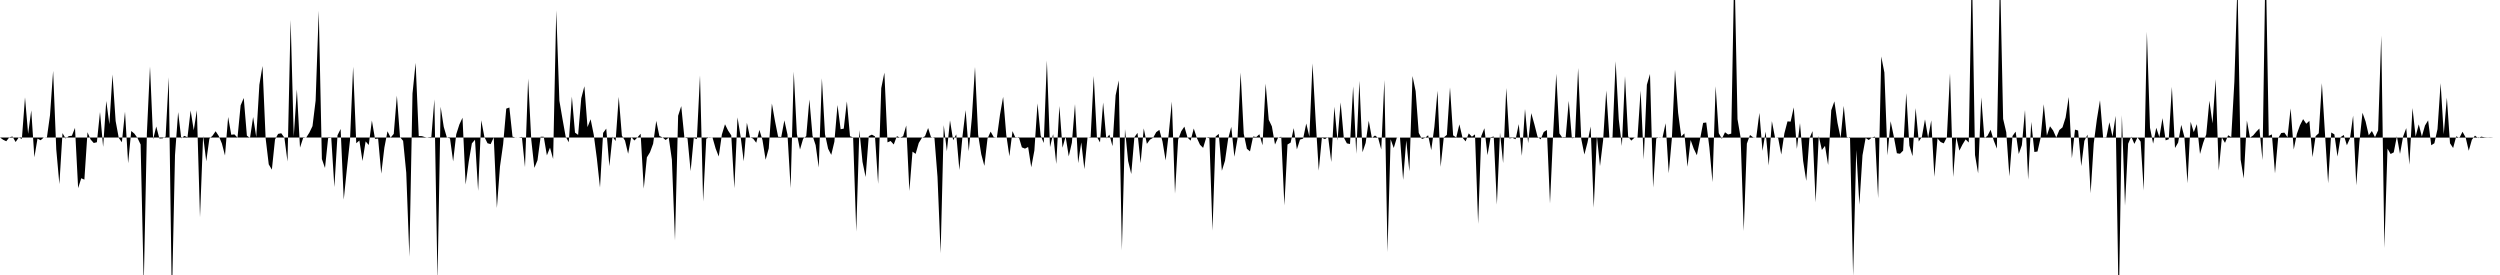 <svg viewBox="0 0 200 22" >
<polyline points="0,11 0.25,11.18 0.50,11.30 0.75,10.98 1,10.92 1.25,11.36 1.50,11 1.75,11.11 2,7.79 2.25,10.71 2.50,8.83 2.75,12.58 3,11.09 3.25,11.22 3.50,11 3.75,11.02 4,9.22 4.25,5.67 4.50,11.94 4.75,14.73 5,10.65 5.25,11.08 5.50,10.89 5.75,10.86 6,10.23 6.25,15.05 6.50,14.26 6.75,14.37 7,10.58 7.25,11.16 7.50,11.44 7.75,11.38 8,8.96 8.25,11.75 8.50,8.08 8.75,9.94 9,5.96 9.25,9.68 9.50,11.03 9.75,11.38 10,8.94 10.25,13.06 10.50,10.48 10.75,10.69 11,11.04 11.25,11.56 11.50,22.76 11.75,10.68 12,5.32 12.25,11.14 12.50,10.12 12.75,11.08 13,11.07 13.25,10.93 13.50,6.18 13.75,24.08 14,12.41 14.25,8.97 14.50,11.07 14.75,10.87 15,10.98 15.25,8.84 15.50,10.42 15.75,8.82 16,17.38 16.25,10.87 16.50,12.90 16.75,11.09 17,10.86 17.25,10.50 17.50,10.88 17.75,11.48 18,12.44 18.25,9.36 18.50,10.78 18.75,10.75 19,11.01 19.25,8.43 19.50,7.84 19.75,10.85 20,11.04 20.25,9.36 20.50,10.96 20.75,6.78 21,5.28 21.25,11.06 21.50,13.15 21.75,13.57 22,11.16 22.25,10.71 22.50,10.66 22.75,11.01 23,12.92 23.25,1.59 23.50,10.92 23.75,7.15 24,11.81 24.25,11.04 24.50,11 24.75,10.61 25,10.09 25.25,8.05 25.50,0.86 25.75,12.72 26,13.44 26.25,11.05 26.50,11.02 26.75,14.97 27,10.82 27.25,10.32 27.50,15.97 27.75,13.52 28,11.21 28.25,5.34 28.50,11.46 28.75,11.24 29,12.88 29.25,11.31 29.50,11.60 29.75,9.64 30,11.11 30.25,11.09 30.50,13.89 30.75,11.81 31,10.50 31.25,11.01 31.50,10.71 31.75,7.65 32,10.96 32.25,11.27 32.50,13.82 32.75,20.54 33,7.48 33.25,5.03 33.50,10.88 33.75,10.89 34,10.97 34.25,11.02 34.50,11.05 34.75,7.95 35,22.47 35.25,8.54 35.50,10.15 35.75,11 36,11.07 36.25,12.91 36.50,10.74 36.75,9.96 37,9.42 37.25,14.76 37.50,12.92 37.75,11.47 38,11.18 38.25,15.27 38.50,9.62 38.75,10.95 39,11.46 39.25,11.53 39.50,10.99 39.75,16.64 40,13.31 40.25,11.54 40.50,8.69 40.75,8.60 41,10.93 41.25,11.01 41.50,11 41.75,10.95 42,13.37 42.25,6.29 42.50,11.17 42.75,13.43 43,12.82 43.25,10.94 43.50,10.94 43.75,12.43 44,11.81 44.25,12.72 44.50,0.83 44.75,8.06 45,9.52 45.25,10.92 45.50,11.38 45.75,7.73 46,10.61 46.25,10.79 46.50,7.86 46.75,6.90 47,10.17 47.25,9.54 47.50,10.78 47.75,12.69 48,15 48.25,10.63 48.50,10.29 48.75,13.30 49,10.93 49.25,11.28 49.50,7.75 49.75,10.85 50,11.25 50.25,12.30 50.50,10.95 50.75,11.24 51,10.99 51.25,10.70 51.50,15.09 51.75,12.59 52,12.18 52.25,11.50 52.50,9.67 52.75,10.88 53,10.99 53.25,11.20 53.50,11.01 53.75,12.77 54,19.24 54.25,9.26 54.50,8.49 54.75,11 55,11.06 55.25,13.69 55.50,11.04 55.75,11.13 56,6.03 56.25,16.12 56.50,11.10 56.75,10.98 57,11 57.25,11.88 57.50,12.52 57.75,10.76 58,9.94 58.25,10.45 58.50,10.83 58.75,15.06 59,9.39 59.25,10.94 59.50,12.90 59.75,9.82 60,10.98 60.25,11.09 60.50,11.42 60.75,10.39 61,11.21 61.25,12.78 61.50,11.87 61.75,8.28 62,9.69 62.25,10.94 62.50,10.96 62.75,9.63 63,10.77 63.25,15.05 63.50,5.73 63.75,10.72 64,11.96 64.25,11.10 64.50,10.89 64.75,7.96 65,10.85 65.25,11.61 65.50,13.40 65.75,6.26 66,10.74 66.25,11.90 66.50,12.39 66.75,11.34 67,8.40 67.25,10.34 67.50,10.29 67.75,8.11 68,10.90 68.25,10.99 68.50,18.53 68.75,10.41 69,12.95 69.25,14.16 69.50,10.89 69.75,10.77 70,10.91 70.25,14.71 70.50,7.05 70.75,5.81 71,11.39 71.25,11.28 71.50,11.56 71.75,10.89 72,11.01 72.25,10.90 72.50,10.04 72.75,15.28 73,12.13 73.25,12.31 73.50,11.44 73.75,11.03 74,10.90 74.25,10.24 74.50,11.04 74.75,10.96 75,14.15 75.25,20.26 75.50,10.01 75.75,12.10 76,9.63 76.25,11.22 76.50,10.75 76.75,13.60 77,10.89 77.25,8.81 77.50,12.10 77.75,9.40 78,5.36 78.25,10.77 78.50,12.34 78.75,13.27 79,11.09 79.25,10.53 79.50,10.97 79.75,11.01 80,9.17 80.25,7.75 80.50,10.78 80.75,12.50 81,10.49 81.25,11.05 81.50,10.95 81.75,11.79 82,11.89 82.25,11.76 82.50,13.38 82.75,12.04 83,8.27 83.25,10.83 83.50,11.44 83.75,4.84 84,11.77 84.25,10.73 84.50,13.12 84.75,8.48 85,11.82 85.25,10.92 85.50,12.51 85.75,11.42 86,8.33 86.25,13.05 86.50,11.39 86.75,13.53 87,11.01 87.25,10.97 87.50,6.08 87.75,10.95 88,11.39 88.25,8.20 88.50,11.08 88.75,10.77 89,11.69 89.25,7.63 89.50,6.43 89.75,20.03 90,10.33 90.25,12.88 90.50,13.92 90.75,10.98 91,10.63 91.25,13.05 91.50,10.27 91.75,11.51 92,11.17 92.25,11.02 92.50,10.57 92.75,10.39 93,11.32 93.25,12.83 93.50,10.69 93.75,8.13 94,15.49 94.25,11.17 94.50,10.50 94.75,10.13 95,11 95.25,11.25 95.50,10.28 95.75,11.04 96,11.58 96.25,11.83 96.50,11 96.75,11.06 97,18.45 97.25,10.92 97.50,10.71 97.75,13.66 98,12.86 98.25,11.11 98.50,10.15 98.75,12.54 99,11.10 99.25,5.80 99.50,10.70 99.75,11.90 100,12.11 100.25,10.92 100.50,10.96 100.75,10.74 101,11.62 101.25,6.69 101.50,9.58 101.75,10.11 102,11.56 102.25,11 102.50,10.94 102.75,16.43 103,11.56 103.25,11.41 103.50,10.25 103.75,11.95 104,11.17 104.25,11.09 104.50,9.88 104.75,10.93 105,5.07 105.25,9.58 105.50,13.65 105.75,11.02 106,11.13 106.25,10.95 106.50,12.96 106.75,8.54 107,11.25 107.25,8.19 107.50,10.99 107.75,11.47 108,11.52 108.25,6.91 108.50,12.31 108.75,6.47 109,12.18 109.25,11.44 109.50,9.66 109.75,11.04 110,10.84 110.25,11.03 110.50,11.96 110.75,6.40 111,20.18 111.25,11.14 111.50,11.84 111.75,11 112,11.01 112.25,14.39 112.50,11.24 112.75,13.71 113,6.08 113.25,7.29 113.50,10.63 113.75,11.12 114,11.03 114.25,10.82 114.50,12.01 114.75,10.15 115,7.26 115.25,13.35 115.50,11 115.75,10.79 116,6.99 116.25,10.83 116.50,11 116.75,9.95 117,11.01 117.25,11.31 117.50,10.67 117.75,10.94 118,10.75 118.25,17.91 118.50,10.89 118.75,10.26 119,12.41 119.25,10.98 119.50,10.92 119.75,16.37 120,10.62 120.25,13.05 120.50,7.04 120.75,11.08 121,11.03 121.25,11.14 121.50,9.93 121.75,12.47 122,8.72 122.25,11.45 122.50,9.05 122.75,9.94 123,10.93 123.25,11.15 123.50,10.56 123.75,10.40 124,16.28 124.25,10.73 124.50,5.90 124.75,10.67 125,11.04 125.25,11.04 125.50,8.07 125.75,11.06 126,11.02 126.25,5.44 126.50,11.12 126.75,12.36 127,11.40 127.25,10.12 127.50,16.62 127.75,10.89 128,13.29 128.25,11.22 128.50,7.24 128.75,11.01 129,10.99 129.25,4.90 129.50,9.53 129.75,11.68 130,6.09 130.25,10.91 130.50,11.25 130.75,11.02 131,11 131.25,7.24 131.50,12.76 131.75,6.78 132,5.92 132.25,15.01 132.50,11.07 132.75,10.99 133,11.01 133.25,9.86 133.50,13.86 133.75,11.07 134,5.58 134.25,9.03 134.50,10.92 134.75,10.67 135,13.34 135.25,11.20 135.50,11.90 135.75,12.42 136,11.16 136.25,9.83 136.50,9.80 136.75,11.80 137,14.57 137.25,6.90 137.50,10.65 137.75,11.11 138,10.58 138.25,10.76 138.50,10.69 138.75,-3.03 139,9.53 139.25,11.01 139.50,18.48 139.75,11.49 140,10.80 140.25,10.99 140.50,11.01 140.75,9.03 141,12.07 141.25,10.53 141.50,13.24 141.75,9.69 142,11 142.25,11.03 142.50,12.36 142.75,10.67 143,9.71 143.25,9.73 143.50,8.59 143.75,11.91 144,9.85 144.25,12.87 144.50,14.47 144.75,11.09 145,10.49 145.25,16.19 145.50,10.88 145.75,12 146,11.67 146.25,13.20 146.50,8.82 146.75,8.11 147,9.83 147.25,11.03 147.50,8.47 147.75,11.05 148,10.96 148.25,22.09 148.50,12 148.75,16.37 149,12.42 149.25,11.04 149.50,11.20 149.75,11 150,10.93 150.25,15.86 150.50,4.52 150.75,5.80 151,12.43 151.25,9.70 151.50,10.90 151.75,12.26 152,12.30 152.25,12.05 152.50,7.45 152.75,11.64 153,12.49 153.25,8.65 153.50,11.32 153.75,10.94 154,9.55 154.25,11.03 154.50,9.63 154.75,14.15 155,11.07 155.25,11.36 155.50,11.47 155.75,10.98 156,5.88 156.25,14.16 156.50,10.95 156.75,12.05 157,11.56 157.25,11.15 157.50,11.40 157.75,-2.87 158,12.40 158.25,13.87 158.50,7.79 158.75,11.06 159,10.86 159.25,10.38 159.50,11.24 159.75,11.89 160,-2.24 160.25,9.51 160.50,10.58 160.75,14.11 161,10.88 161.25,10.53 161.50,12.32 161.75,11.61 162,8.80 162.25,14.37 162.50,9.75 162.75,12.16 163,12.12 163.25,11.02 163.50,8.34 163.75,10.84 164,10.10 164.25,10.44 164.50,11 164.75,10.40 165,10.19 165.25,9.40 165.50,7.76 165.75,12.66 166,10.37 166.25,10.44 166.50,13.29 166.75,11.27 167,10.77 167.25,15.46 167.50,11.47 167.75,9.55 168,8.02 168.25,11.02 168.50,11.03 168.75,9.78 169,10.93 169.25,9.27 169.50,24.67 169.75,9.21 170,16.45 170.25,11.50 170.50,10.93 170.75,11.51 171,10.99 171.25,11.33 171.50,15.24 171.75,2.54 172,10.22 172.25,11.49 172.50,10.22 172.75,10.97 173,9.45 173.25,11.23 173.50,11.14 173.75,6.95 174,11.84 174.25,11.41 174.50,9.99 174.75,10.95 175,14.66 175.25,9.74 175.50,10.57 175.75,9.93 176,12.32 176.25,11.44 176.50,10.75 176.75,8.06 177,9.87 177.25,6.33 177.50,13.64 177.75,11 178,11.43 178.25,10.82 178.50,10.97 178.75,6.53 179,-1.35 179.25,12.77 179.50,14.28 179.75,9.64 180,11.01 180.25,10.84 180.50,10.54 180.75,10.28 181,12.81 181.25,-3.67 181.50,10.87 181.75,10.75 182,13.87 182.25,11.06 182.50,10.64 182.75,10.61 183,10.98 183.25,8.67 183.50,11.96 183.75,10.71 184,10.02 184.25,9.53 184.50,9.90 184.75,9.67 185,12.57 185.25,10.89 185.50,10.66 185.75,6.65 186,10.72 186.25,14.66 186.50,10.60 186.75,10.75 187,12.52 187.25,10.97 187.50,10.80 187.75,11.62 188,11.06 188.25,9.25 188.50,14.83 188.75,11.37 189,9.02 189.25,9.73 189.50,10.82 189.75,10.48 190,10.97 190.25,10.43 190.50,2.85 190.75,19.84 191,11.89 191.25,12.32 191.50,12.19 191.75,10.90 192,12.31 192.25,10.92 192.50,10.25 192.75,13.17 193,8.64 193.25,10.92 193.50,9.95 193.75,10.92 194,10.04 194.25,9.63 194.50,11.62 194.75,11.46 195,10.33 195.25,6.65 195.50,10.74 195.75,7.81 196,11.46 196.25,11.84 196.50,10.90 196.75,11.04 197,10.54 197.25,10.99 197.50,12.06 197.75,11.18 198,10.85 198.25,11.05 198.50,10.93 198.75,10.98 199,11 199.25,10.99 199.50,11.01 199.75,11.01 " />
</svg>